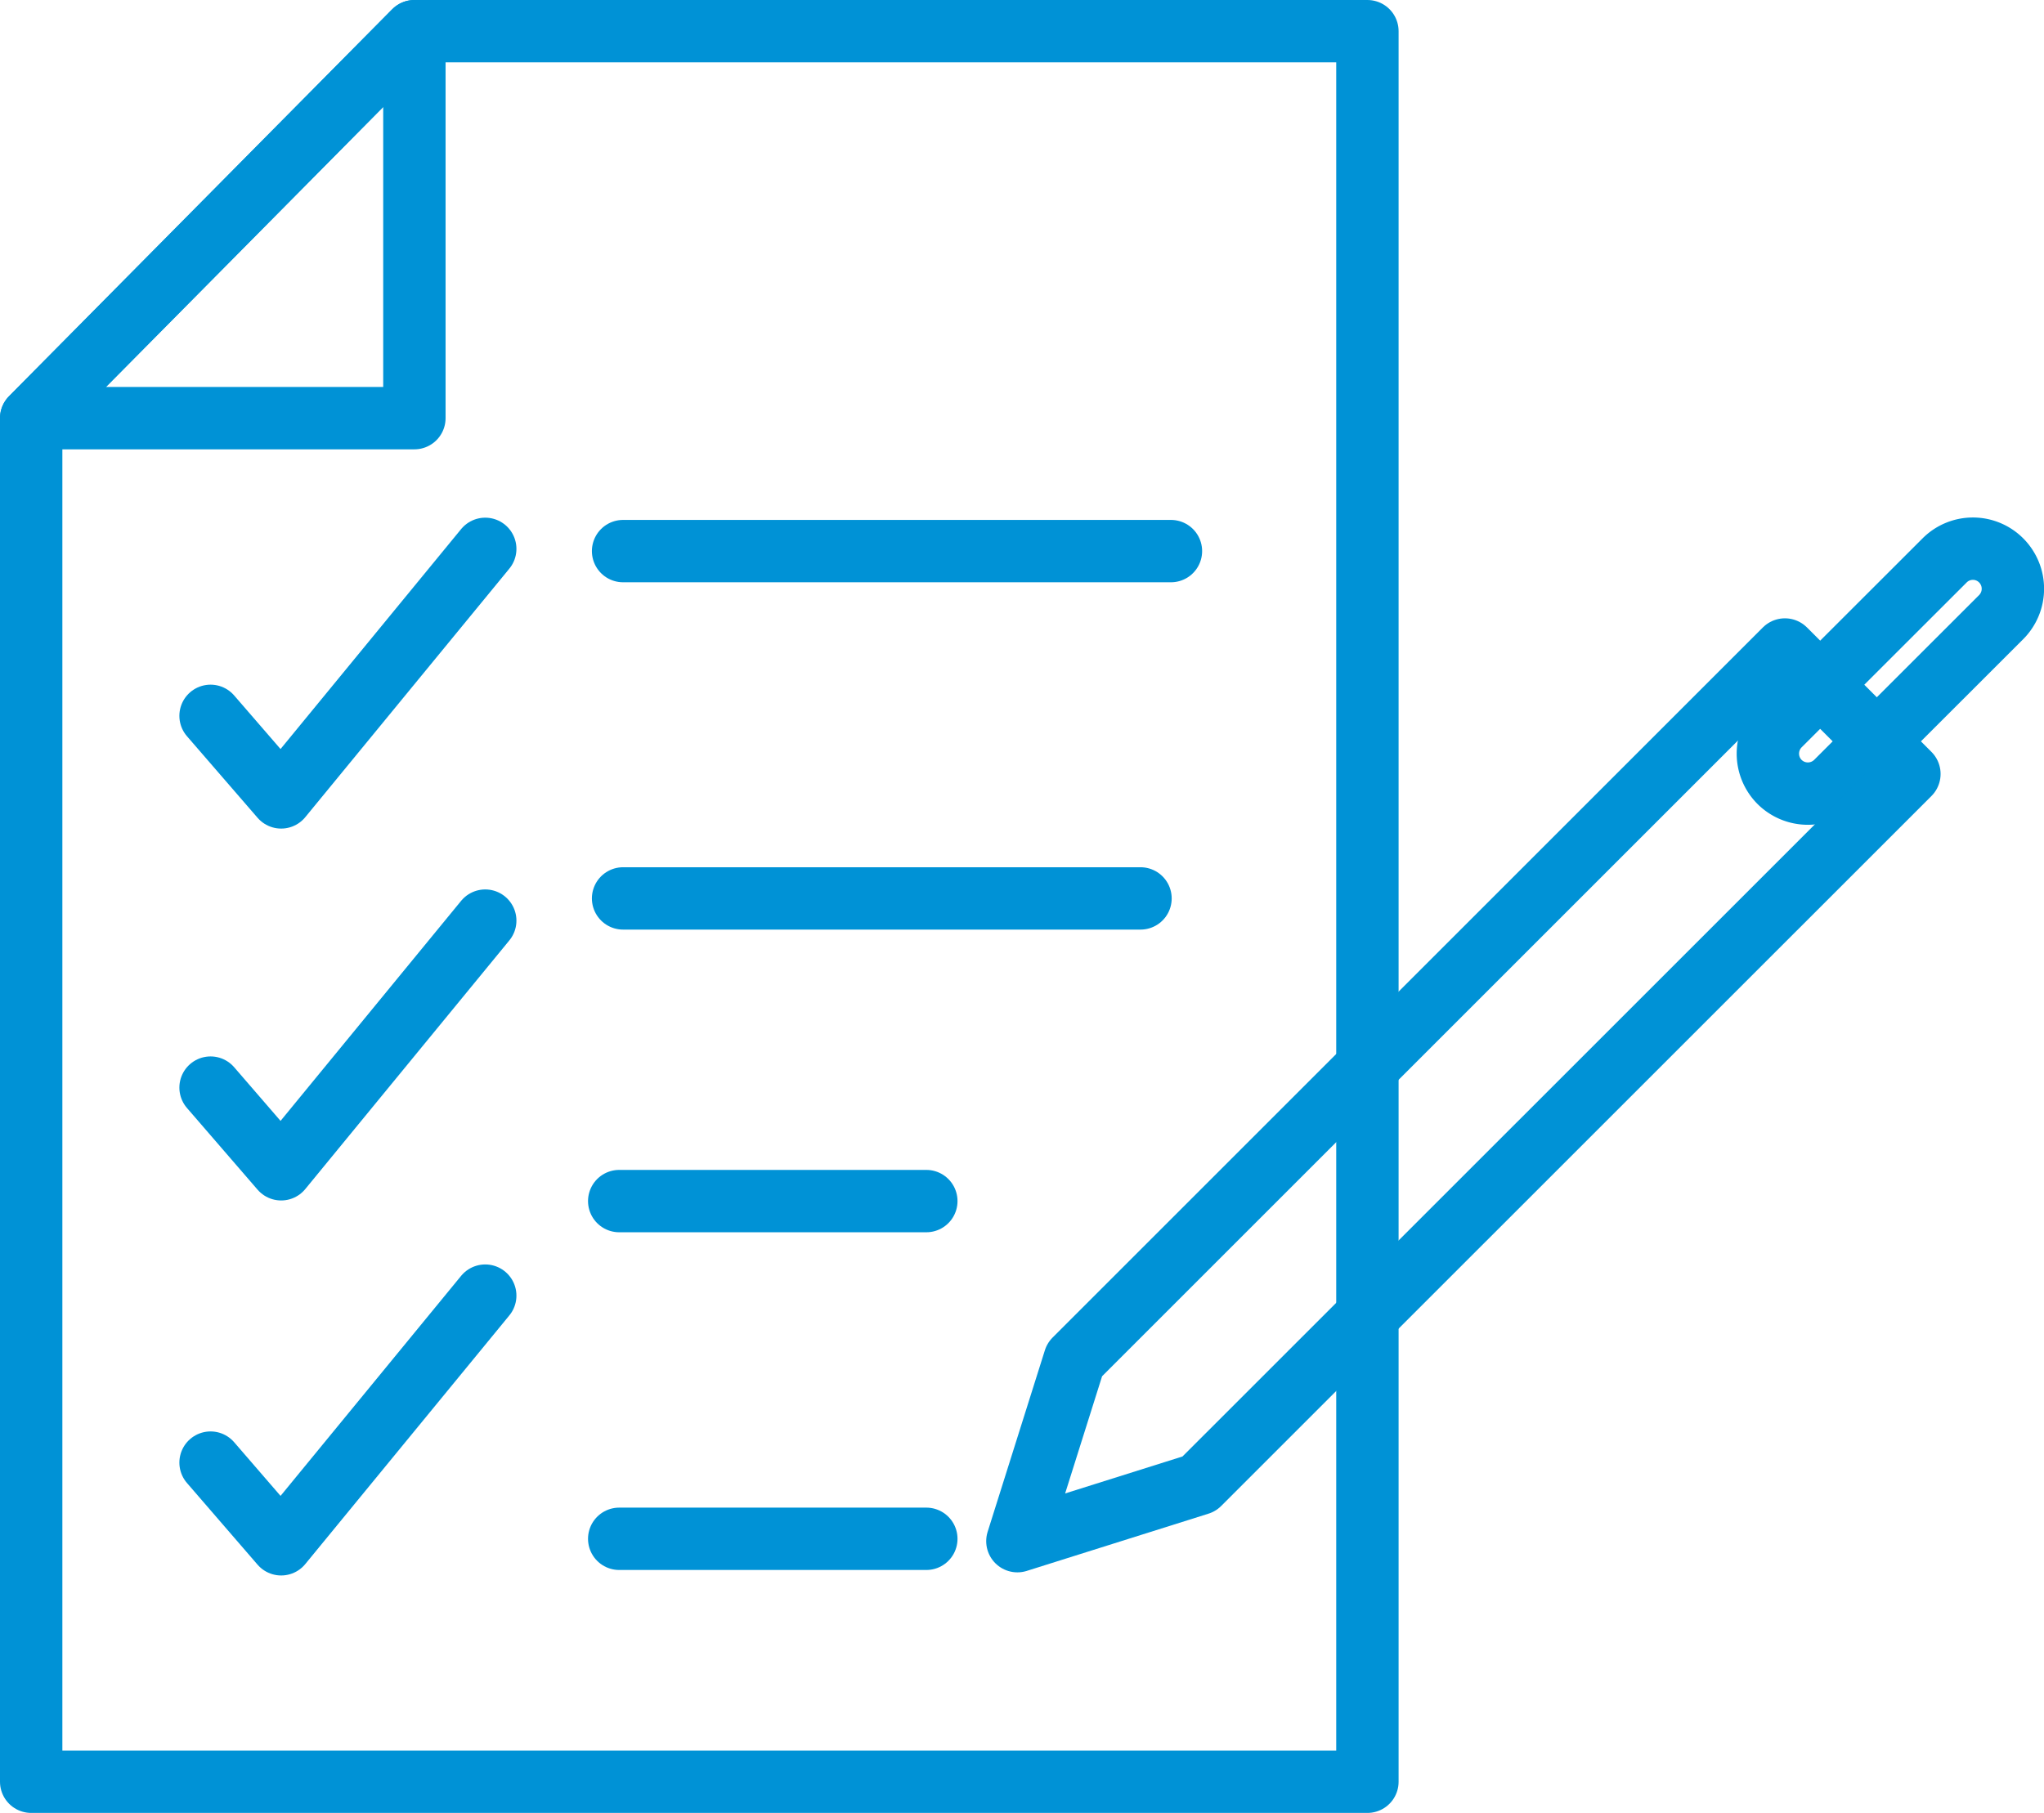 <?xml version="1.0" encoding="UTF-8"?> <svg xmlns="http://www.w3.org/2000/svg" viewBox="0 0 163.86 145.37"> <defs> <style>.cls-1{fill:none;stroke:#0092d6;stroke-linecap:round;stroke-linejoin:round;stroke-width:5px;}</style> </defs> <g id="Слой_2" data-name="Слой 2"> <g id="Capa_1" data-name="Capa 1"> <path class="cls-1" d="M155.89,44.94a3.2,3.2,0,0,1,4.54,0h0a3.22,3.22,0,0,1,0,4.54L147.2,62.7a3.22,3.22,0,0,1-4.54,0h0a3.22,3.22,0,0,1,0-4.54Z"></path> <polygon class="cls-1" points="109.62 2.5 109.62 142.87 2.5 142.87 2.5 33.53 33.22 2.5 109.62 2.5"></polygon> <line class="cls-1" x1="49.95" y1="44.19" x2="93.87" y2="44.19"></line> <line class="cls-1" x1="49.64" y1="96.31" x2="74.26" y2="96.31"></line> <line class="cls-1" x1="49.95" y1="72.04" x2="91.43" y2="72.04"></line> <line class="cls-1" x1="49.64" y1="123.39" x2="74.26" y2="123.39"></line> <polyline class="cls-1" points="16.88 57.4 22.54 63.94 38.9 44.01"></polyline> <polyline class="cls-1" points="16.88 87.21 22.54 93.76 38.9 73.82"></polyline> <polyline class="cls-1" points="16.88 117.28 22.54 123.83 38.9 103.89"></polyline> <polygon class="cls-1" points="143.09 52.08 86.15 109.02 81.56 123.58 96.13 118.99 153.07 62.06 143.09 52.08"></polygon> <polygon class="cls-1" points="33.22 2.5 33.22 33.53 2.5 33.53 33.22 2.5"></polygon> </g> </g> </svg> 